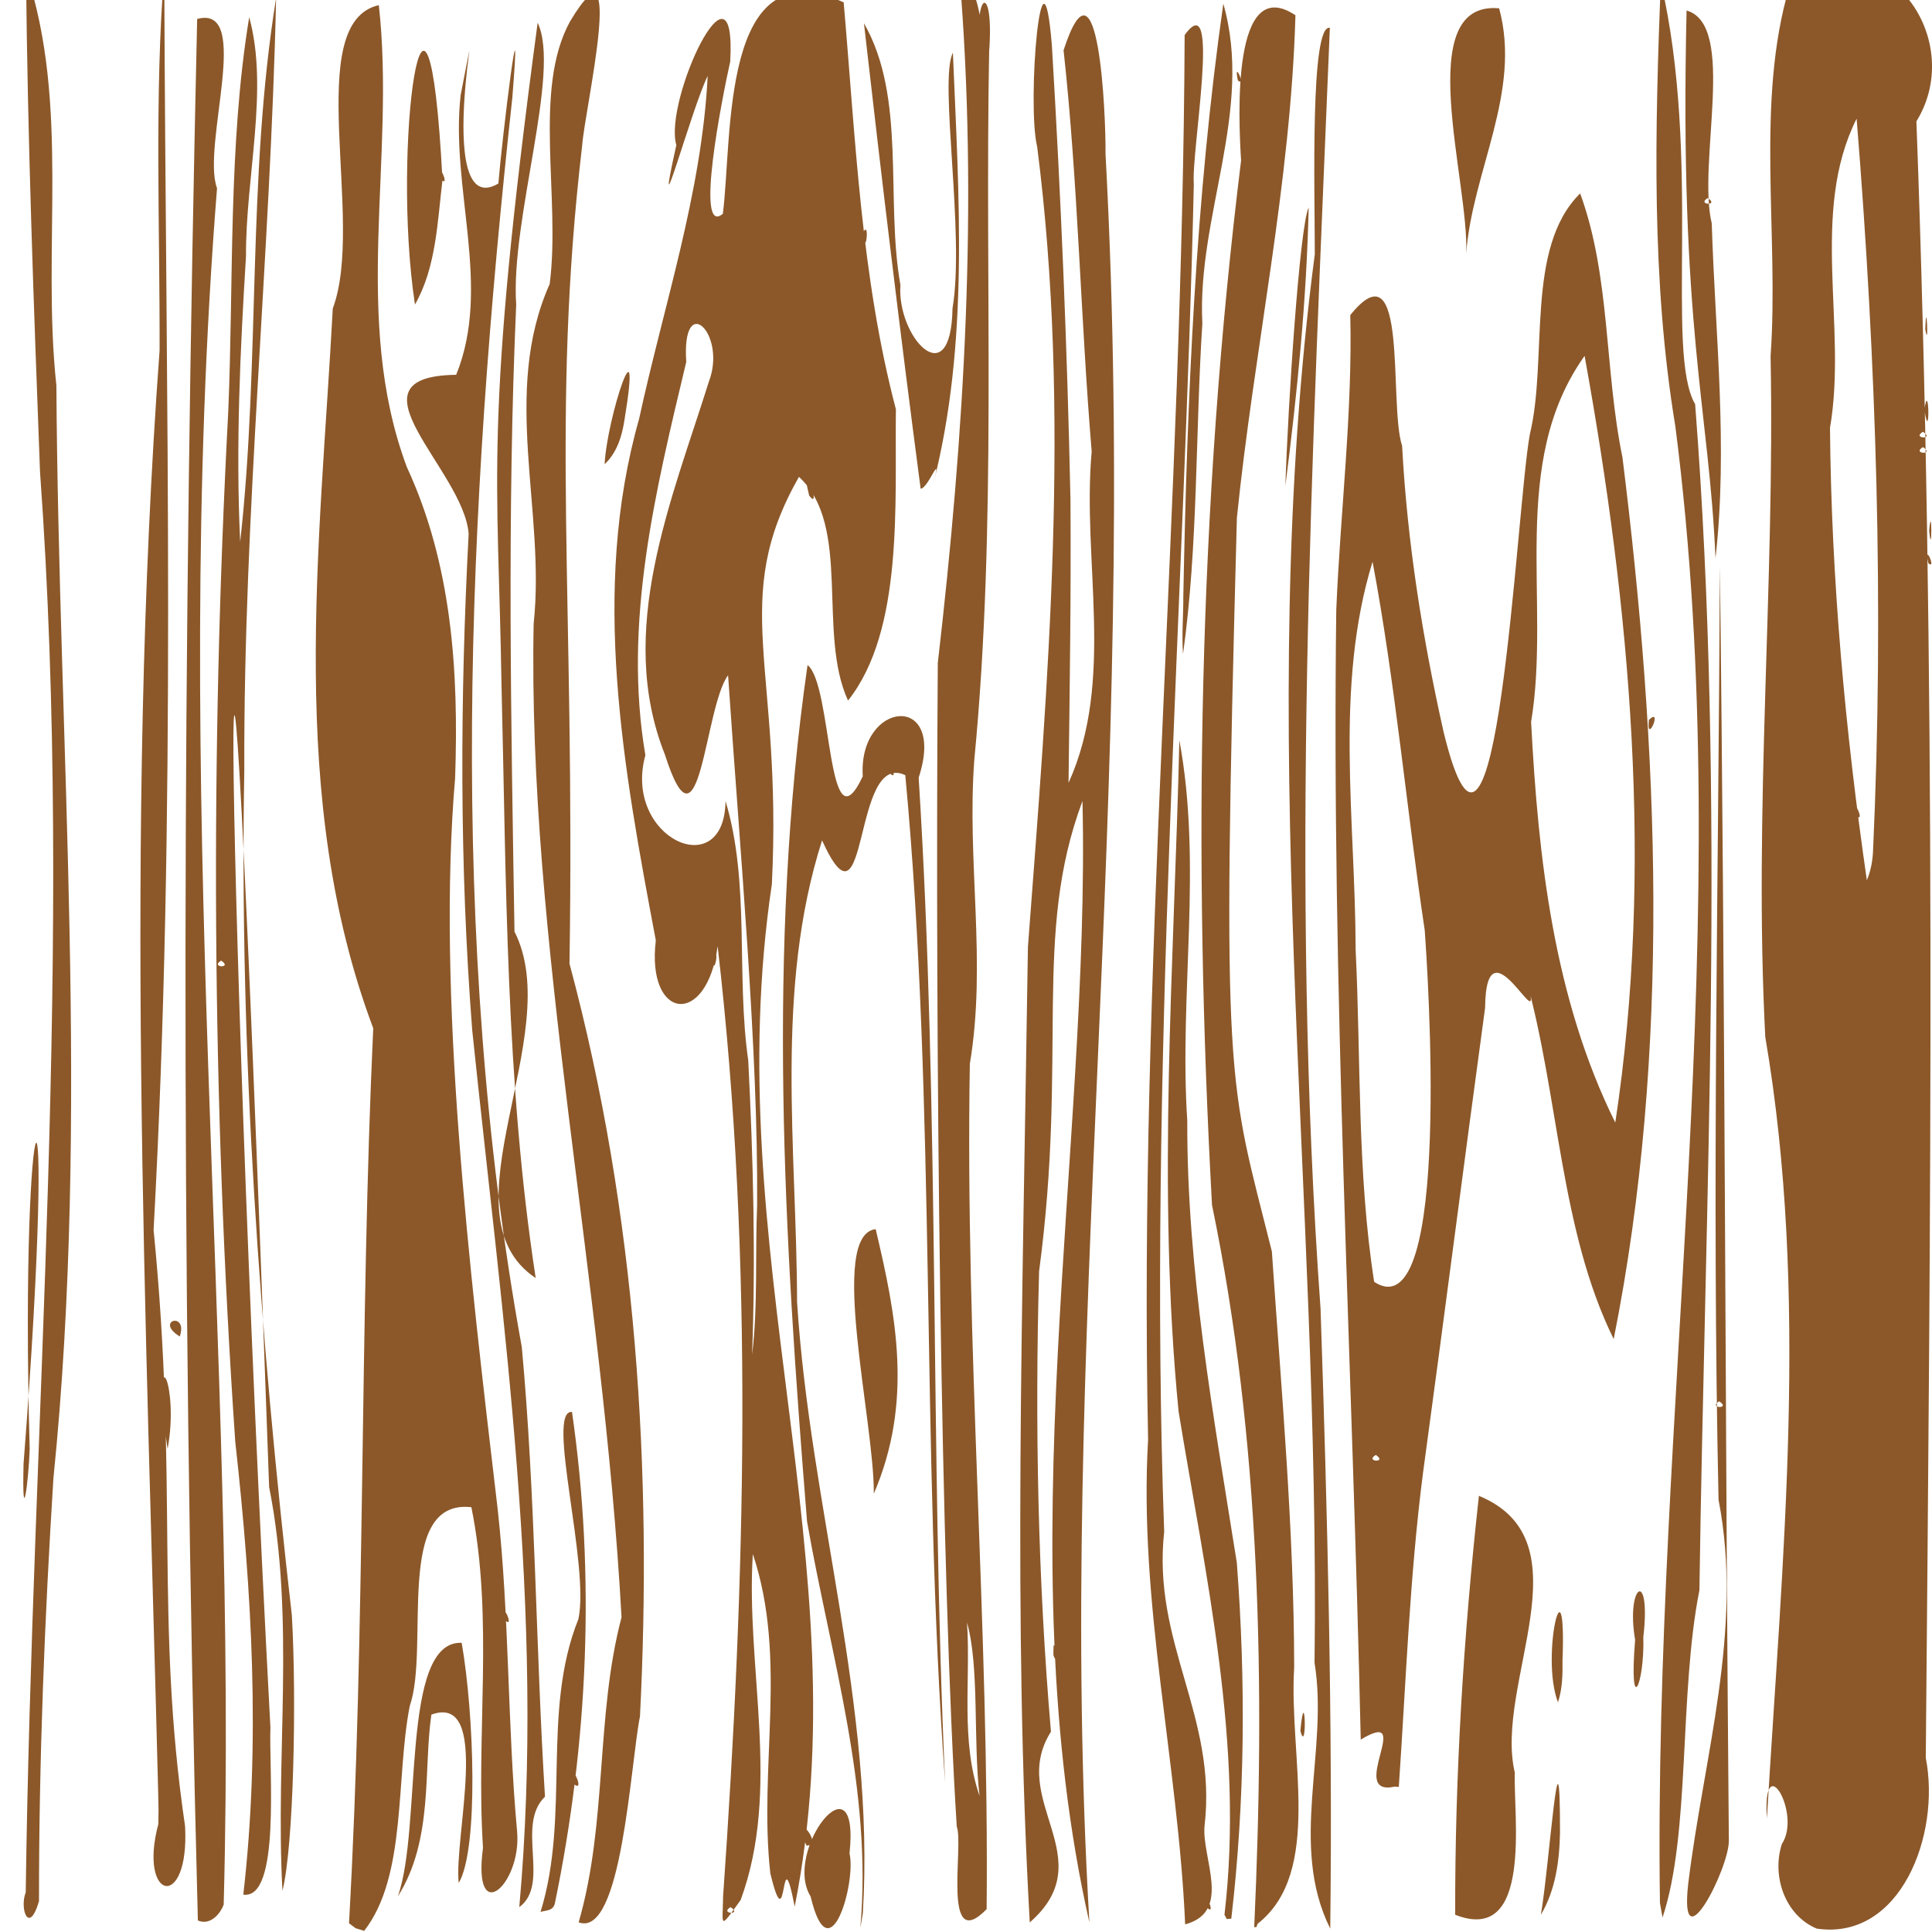 <?xml version="1.0" encoding="UTF-8"?>
<svg xmlns="http://www.w3.org/2000/svg" xmlns:rdf="http://www.w3.org/1999/02/22-rdf-syntax-ns#" xmlns:dc="http://purl.org/dc/elements/1.1/" xmlns:cc="http://creativecommons.org/ns#" id="Livello_1" version="1.1" viewBox="0 0 600 600">
  <defs>
    <style>
      .st0 {
        fill: #8c5829;
      }
    </style>
  </defs>
  <path class="st0" d="M7.99,587.68c1.97-147.04,15.04-294.15,4.44-441.13-1.96-51.85-3.88-103.47-4.36-155.36,13.86,41.53,4.83,85.77,9.44,128.54.71,113.11,10.51,226.5-.92,339.37-2.74,43.71-4.5,87.5-4.48,131.32-3.12,10.69-6.1,2.33-4.12-2.73h0ZM49.15,557.75c-3.73-149.6-10.56-299.5.41-448.94.11-39.28-1.64-78.63,1.45-117.84.47,137.91,3.84,260.23-3.31,391.02,7.78,78.51.35,121.2,9.78,185.18,1.4,26.44-14.67,23.2-8.31-.69l.06-4.37-.08-4.36ZM61.45,596.42c-5.54-210.92-4.63-396.45-.22-590.53,17.33-4.69,1.27,39.34,6.17,52.56-14.78,186.12,6.69,360.3,2.07,533.01-1.1,3.1-4.36,6.6-8.02,4.96h0ZM75.56,588.39c5.4-46.88,2.69-94.07-2.51-140.78-7.27-106.43-7.8-213.23-2.17-319.74,1.72-40.71-.03-82.78,6.51-122.53,6.17,22.3-1.15,49.8-.99,74.18-1.82,29.53-3.22,59.16-1.81,88.75,6.27-56.11,2.1-113.02,11.16-168.88-1.76,80-10.14,159.75-9.88,239.84-1.57,87.74,4.8,175.39,14.77,262.45,1.5,26.05.58,71.64-2.92,85.5-2.3-41.8,4.1-83.94-4.14-125.38-15.56-434.34-14.14-197.33.4,74.67-.5,12.97,3.26,53.62-8.43,51.92h0ZM68.68,298.33c-3.62,2.16,3.81,2.52,0,0ZM108.39,597.27c5.19-92.55,3.25-185.33,7.52-277.94-26.83-71.45-16.54-149.18-12.56-223.55,10.22-27.19-9.77-88.73,14.3-94.18,5.31,47.61-8.61,97.13,8.7,143.45,14.03,30.3,16.14,63.55,14.99,96.58-5.71,67.15,4.33,151.71,13.22,227.05,3.69,33.38,2.98,66.91,6.05,100.29,1.32,16.38-13.95,29.95-10.61,4.86-2.26-35.13,3.4-71.2-3.61-105.76-24.17-2.65-12.79,43.54-19.14,61.76-4.41,22.44-.85,52.81-14.16,69.82l-2.68-.84-2.02-1.53h0ZM123.53,588.98c7.71-21.38.64-79.6,19.85-78.79,3.87,22.17,5.31,64.06-.92,74.6-1.57-14.01,10.28-59.11-8.49-52.3-2.51,16.92.74,38.82-10.44,56.49h0ZM161.27,592.26c8.18-91.03-5.22-181.89-14.61-272.24-4-51.31-3.8-102.88-1.12-154.26-1.49-19.85-39.65-48.91-3.87-49.36,11.15-27.46-1.89-58.04,1.39-86.87,9.13-45.97-9.92,40.21,11.71,27.47,1.14-14.08,7.55-66.44,4.34-26.66-14.04,128.77-20.33,259.93,2.94,388.01,4.29,46.43,4.3,93.1,7.2,139.62-9.17,8.86,1.77,27.12-7.97,34.29h0ZM167.87,593.75c9.28-29.92.19-62.06,11.75-90.91,3.63-16.62-10.22-65.12-1.98-64.35,7.32,50.71,4.99,102.74-5.32,152.63-.54,2.33-2.66,2.13-4.44,2.63h0ZM179.7,597.02c8.99-31.06,5.22-64.1,13.32-94.74-5.74-105.09-29.24-210.23-27.29-308.62,3.77-35.08-10.11-71.63,4.98-105.47,3.45-26.7-5.31-60.3,6.29-81.48,17.79-29.82,4.57,27.48,3.81,38.35-9.87,84.28-2.18,140.24-3.95,254.21,21.07,78.43,25.69,158.76,21.89,233.78-3,14.91-5.61,68.91-19.04,63.95h0ZM224.54,589.28c6.89-98.28,9.69-197.37-1.67-295.43-3.4,25.42-22.19,22.95-19.2-1.79-10.01-53.17-20.33-108.61-5.2-161.94,7.66-35.37,19.47-70.12,21.31-106.54-4.92,9.83-17.2,55.07-9.74,21.48-4.03-13.77,18.73-62.23,16.74-25.96-2.48,11.07-11.12,54.65-2.3,47.3,3.07-23.57-.86-83.03,37.53-65.67,3.7,42.44,5.38,85.09,16.22,126.39-.38,29,2.47,68.63-14.87,90.45-9.66-21.05,1.28-54.27-15.24-69.48-21.9,38.58-5.05,58.56-8.41,126.51-16.95,113.39,28.16,211.77,7.09,317.51-4.6-23.65-2.06,12.48-7.57-10.33-3.69-33.05,5.45-66.63-5.43-99.16-2.26,35.47,8.87,73.06-3.8,107.48-6.68,9.21-5.6,8.28-5.44-.84h0ZM226.89,592.28c-3.62,2.16,3.81,2.52,0,0ZM235.13,374.07c.36-48.1-5.31-109.53-9.02-164.36-7.43,9.99-8.62,59.04-19.61,24.66-15.33-38.48,2.08-78.96,13.64-115.83,5.72-14.97-8.5-28.43-7.02-6.14-9.49,39.77-19.71,81.04-12.69,122.13-7.07,25.69,24.56,40.17,24.89,14.23,7.69,25.55,3.24,53.89,7.05,80.54,1.56,30.46,2.33,60.98,1.2,91.47,1.86-15.5.9-31.14,1.57-46.7h0ZM212.52,266.42c-3.29-9.07,4.47,4.92,0,0ZM251.75,588.98c-8.74-14.12,15.39-45.03,12.08-13.4,2.1,9.01-6.21,38.34-12.08,13.4ZM267.17,598.8c3.9-42.95-9.26-84.62-16.53-126.26-7.14-88.39-12.55-177.84.15-266,7.84,6.08,5.92,58.45,17.15,34.54-1.5-23.54,26.19-26.4,17.36.42,6.56,103.9,3.53,208.11,8.21,312.09-7.56-104.14-2.63-208.84-12.36-312.85-16.7-7.96-11.11,52.59-25.85,20.26-14.78,46.24-7.88,95.68-7.76,143.36,4.03,63.54,24.33,125.88,20.42,189.83l-.79,4.6ZM297.13,567.26c-4.94-78.03-6.77-240.65-5.89-361.37,8.23-70.93,12.65-142.67,6.71-213.98,14.38,9.75,2.41,66.67,6.26,25.01-1.73-20.48,4.55-21.98,2.98-.97-1.37,73.32,2.43,146.78-4.6,219.91-2.4,31.7,3.91,62.93-1.4,94.54-1.48,87.52,6.02,174.97,5.22,262.51-14.02,14.31-7.03-19.82-9.28-25.65h0ZM304.21,557.74c-2.03-17.24.01-40.03-3.89-53.82,1.18,17.92-2.09,36.47,3.89,53.82ZM319.8,597.02c-5.21-92.96-2.28-188.33-.57-302.89,6.23-82.65,13.46-165.88,2.88-248.5-3.3-13.59,1.5-69.39,4.57-31.4,2.81,46.87,4.76,93.83,5.76,140.79.21,29.38-.23,58.75-.6,88.12,14.54-32.05,4.13-68.93,7.19-102.94-3.47-41.55-4.2-83.25-8.73-124.6,10.92-33.49,13.18,20.54,13.03,32.24,10.79,199.01-15.57,369.5-5.01,549.18-25.87-114.12.37-240.52-2.15-348.25-15.57,41.61-4.47,78.61-13.47,146.04-1.33,47.68-.39,95.46,3.68,142.99-13.5,21.31,16.25,39.31-6.59,59.24h0ZM368.06,597.61c-2.2-50.33-14.48-99.9-11.51-150.51-3.02-145.54,10.74-290.72,11.35-436.21,11.47-15.97,1.98,36.33,2.85,46.29-2.77,124.98-14.29,278.46-9.2,418.5-3.83,34.58,16.54,57.32,12.53,91.39-.91,10.01,8.67,26.65-6.03,30.56h0ZM380.27,594.64c6.2-52.66-5.82-104.75-14.25-156.28-6.79-69.34-1.37-139.02.24-208.47,7.24,38.94-.12,78.83,2.46,118.2-.15,46.26,8.2,91.85,15.39,137.24,2.79,36.78,2.57,73.87-1.72,110.52l-1.4.14-.72-1.35ZM389.51,598.48c3.4-74.94,2.12-150.67-13.11-224.26-5.94-108.12-4.28-216.84,9.03-324.36-.84-13.44-2.94-58.36,16.88-45.12-1.46,52.49-12.87,103.97-18.18,156.03-4.82,179.55-2.75,173.36,10.86,227.87,2.93,42.95,6.88,86.35,6.93,129.19-1.74,27.3,9.11,63.57-11.37,79.63l-.36,1-.66.04h0ZM408.24,516.39c1.85-145.81-19.02-292.1.08-437.43.01-19.56-1.49-71.53,4.68-70.33-5.4,132.51-12.44,265.32-2.89,397.8,2.16,64.15,3.79,128.33,3.01,192.52-12.97-26.02-.39-55.23-4.88-82.56h0ZM451.92,594.64c-.1-43.47,2.6-86.92,7.37-130.1,34.19,14.13,4.61,58.41,11.15,85.98-.54,12.86,5.77,53.65-18.52,44.13h0ZM478.53,594.64c2.63-15.14,5.98-65.56,5.94-25.36-.18,8.72-1.41,17.77-5.94,25.36ZM515.51,591.07c-2.19-152.92,24.42-305.97,4.79-458.62-7.55-45.74-6.31-92.01-4.53-138.16,12.79,55.32,1.32,115.19,10.67,131.23,9.53,122.58,3.07,245.59,1.33,368.32-6.41,32.28-2.72,75.5-11.46,101.67l-.79-4.45ZM524.28,585.12c4.82-39.77,17.25-79.05,9.43-119.34-2.12-96.6.02-193.22.41-289.83,1.64,131.82,1.6,264.01,2.79,395.61.19,8.52-15.52,39.28-12.63,13.56h0ZM533.92,435.19c-3.62,2.16,3.81,2.52,0,0ZM553.38,572.66c6.26-9.41-6.17-30.37-4.65-7.9,4.74-80.79,13.23-162.38-.51-242.74-3.65-70.42,3.02-140.9,1.65-211.42,2.68-37.82-4.82-78.68,5.82-114.64,28.49-21.08,55.64,15.56,39.47,41.72,6.28,169.34,4.37,338.83,2.91,508.26,4.7,23.96-7.92,56.83-33.87,53.01-9.98-4.2-14.01-16.47-10.82-26.29h0ZM581.67,264.68c3.49-75.95,1.07-152.08-5.08-227.83-14.64,29.24-2.83,64.47-8.27,96.04.4,47.04,4.73,93.97,11.45,140.49,1.15-2.81,1.73-5.67,1.9-8.7h0ZM576.65,253.47c-1.53-7,2.67,2.21,0,0ZM597.19,138.85c-3.62,2.16,3.81,2.52,0,0ZM597.19,134.09c-3.62,2.16,3.81,2.52,0,0ZM375.08,592.65c-1.53-7,2.67,2.21,0,0ZM250.49,573.19c-6.09-13.08,6-.37,0,0ZM433.23,554.84c-15.27,3.4,6.56-24.97-10.64-14.59-2.61-116.92-9.13-233.84-7.6-350.81,1.27-30.51,5.07-61.32,4.35-91.59,18.3-22.65,11.83,27.74,16.1,40.62,1.6,30.06,6.34,59.64,12.89,88.88,16.56,67.99,22.5-69.29,26.78-92.49,5.71-23.65-1.57-57.83,15.62-74.79,9.44,25.7,7.55,54.9,13.13,81.91,11.33,90.66,15.19,184.13-2.71,273.88-16.72-33.9-16.97-75.45-27.34-112.3,7.29,23.97-12.32-20.74-12.6,9.46-6.57,48.19-12.74,96.49-19.32,144.72-4.13,32.21-5.27,65.15-7.48,97.21l-1.18-.11h0ZM427.27,451.85c-3.62,2.16,3.81,2.52,0,0ZM442.47,288.95c-5.72-38.13-9.09-76.61-16.21-114.51-11.89,38.77-5.32,80.36-5.26,120.31,1.67,34.46.44,69.17,5.76,103.35,24.48,15.87,16.42-99.16,15.71-109.15h0ZM501.64,348.64c12.02-79.12,4.66-159.82-9.53-238.12-23.7,33.27-10.38,76.04-16.61,113.67,2.19,42.43,7.08,85.98,26.14,124.44h0ZM178.1,553.96c-1.83-9.12,4.23,3.55,0,0ZM403.84,537.52c1.51-15.96,2.13,8.17,0,0ZM507.8,509.25c-2.94-17.1,5.05-22.49,2.55-.86.42,14.95-4.53,25.4-2.55.86ZM483.84,528.67c-5.54-14.52,2.7-47.06,1.41-12.93.06,4.34-.04,8.77-1.41,12.93ZM138.25,520.04c-1.47-7.24,3.74,3.4,0,0ZM327.15,514.02c-.13-9.13,1.64,4.97,0,0ZM327.24,505.09c.89-9.67.89,9.67,0,0ZM157.1,503.4c-1.53-7,2.67,2.21,0,0ZM327.2,495.57c.64-8.2.64,8.2,0,0ZM7.32,454.51c11.01-141.93-1.39-122.03,1.9-4.44-.37,10.48-2.44,25.63-1.9,4.44ZM271.37,463.88c.2-22.46-14.23-80.45.58-82.16,6.32,26.68,11.73,53.52-.58,82.16ZM51.12,443.51c-3.2-28.81,4.55-12.9.93,6.46l-.93-6.46ZM55.83,415.05c-8.01-4.89,2.67-7.93,0,0ZM166.37,396.93c-9.37-60.94-9.1-122.95-10.63-184.48-1-64.68-5.65-79.53,11.23-205.38,7.3,15.07-8.5,61.2-6.66,87.57-2.86,64.83-1.59,129.84-.53,194.68,16.29,32.03-23.3,87.65,6.59,107.6h0ZM48.01,317.46c-32.03,188.39-16.02,94.2,0,0ZM221.91,299.9c-8.3-6.59,3.21-8.64,0,0ZM330.53,264.2c-1.53-7,2.67,2.21,0,0ZM331.7,246.35c-1.53-7,2.67,2.21,0,0ZM276.62,240.4c-1.53-7,2.67,2.21,0,0ZM512.08,223.57c4.46-4.29-.88,8.23,0,0ZM367.49,184.96c1.2-61.41,3.75-122.96,12.42-183.81,9.48,33.1-8.21,65.9-6.51,99.33-2.2,34.19-1.27,68.62-6,102.63-.44-6.05.13-12.1.09-18.15h0ZM598.88,174.95c-1.53-7,2.67,2.21,0,0ZM532.76,173.36c-1.93-46.13-11.25-71.25-8.98-170.1,15.74,4.48,3.26,47.27,7.82,66.12,1.08,34.63,5.08,69.39,1.16,103.99h0ZM530.36,61.51c-3.62,2.16,3.81,2.52,0,0ZM599.12,164.74c.89-9.67.89,9.67,0,0ZM251.3,153.91c-3.81-15.56,4.57,5.85,0,0ZM285.91,151.76c-6.34-48.12-12.11-96.32-17.61-144.55,13.29,23.08,6.6,54.88,11.34,81.32-1.21,16.03,15.69,34.43,16.17,7.26,3.91-23.25-4.29-70.86.12-79.42,1.85,44.7,5.1,90.37-6.16,134.16,2.93-11.57-1.38,1.18-3.86,1.24h0ZM399.19,150.85c.8-25.25,4.43-80.61,7.23-86.42-.65,28.93-3.57,57.74-7.23,86.42ZM187.77,144.16c.74-14.66,11.82-47.86,6.16-13.73-.75,5-2.35,10.21-6.16,13.73ZM597.63,127.25c1.5-10.12,1.79,11.58,0,0ZM287.24,114.86c-3.42-5.62,6.51,2.28,0,0ZM597.92,102.26c.33-11.13,1.16,7.28,0,0ZM128.87,94.58c-7.47-49.04,3.94-126.94,8.55-38.73-1.56,12.93-1.95,27.2-8.55,38.73ZM455.34,78.79c1.02-22.42-17.11-78.68,10.23-76.21,7.07,25.99-8.39,50.69-10.23,76.21ZM494.59,78.56c-1.53-7,2.67,2.21,0,0ZM267.91,72.51c2.37-5.18.93,8.63,0,0ZM137.17,55.95c-1.53-7,2.67,2.21,0,0ZM384.44,25c-1.53-7,2.67,2.21,0,0Z"></path>
</svg>
